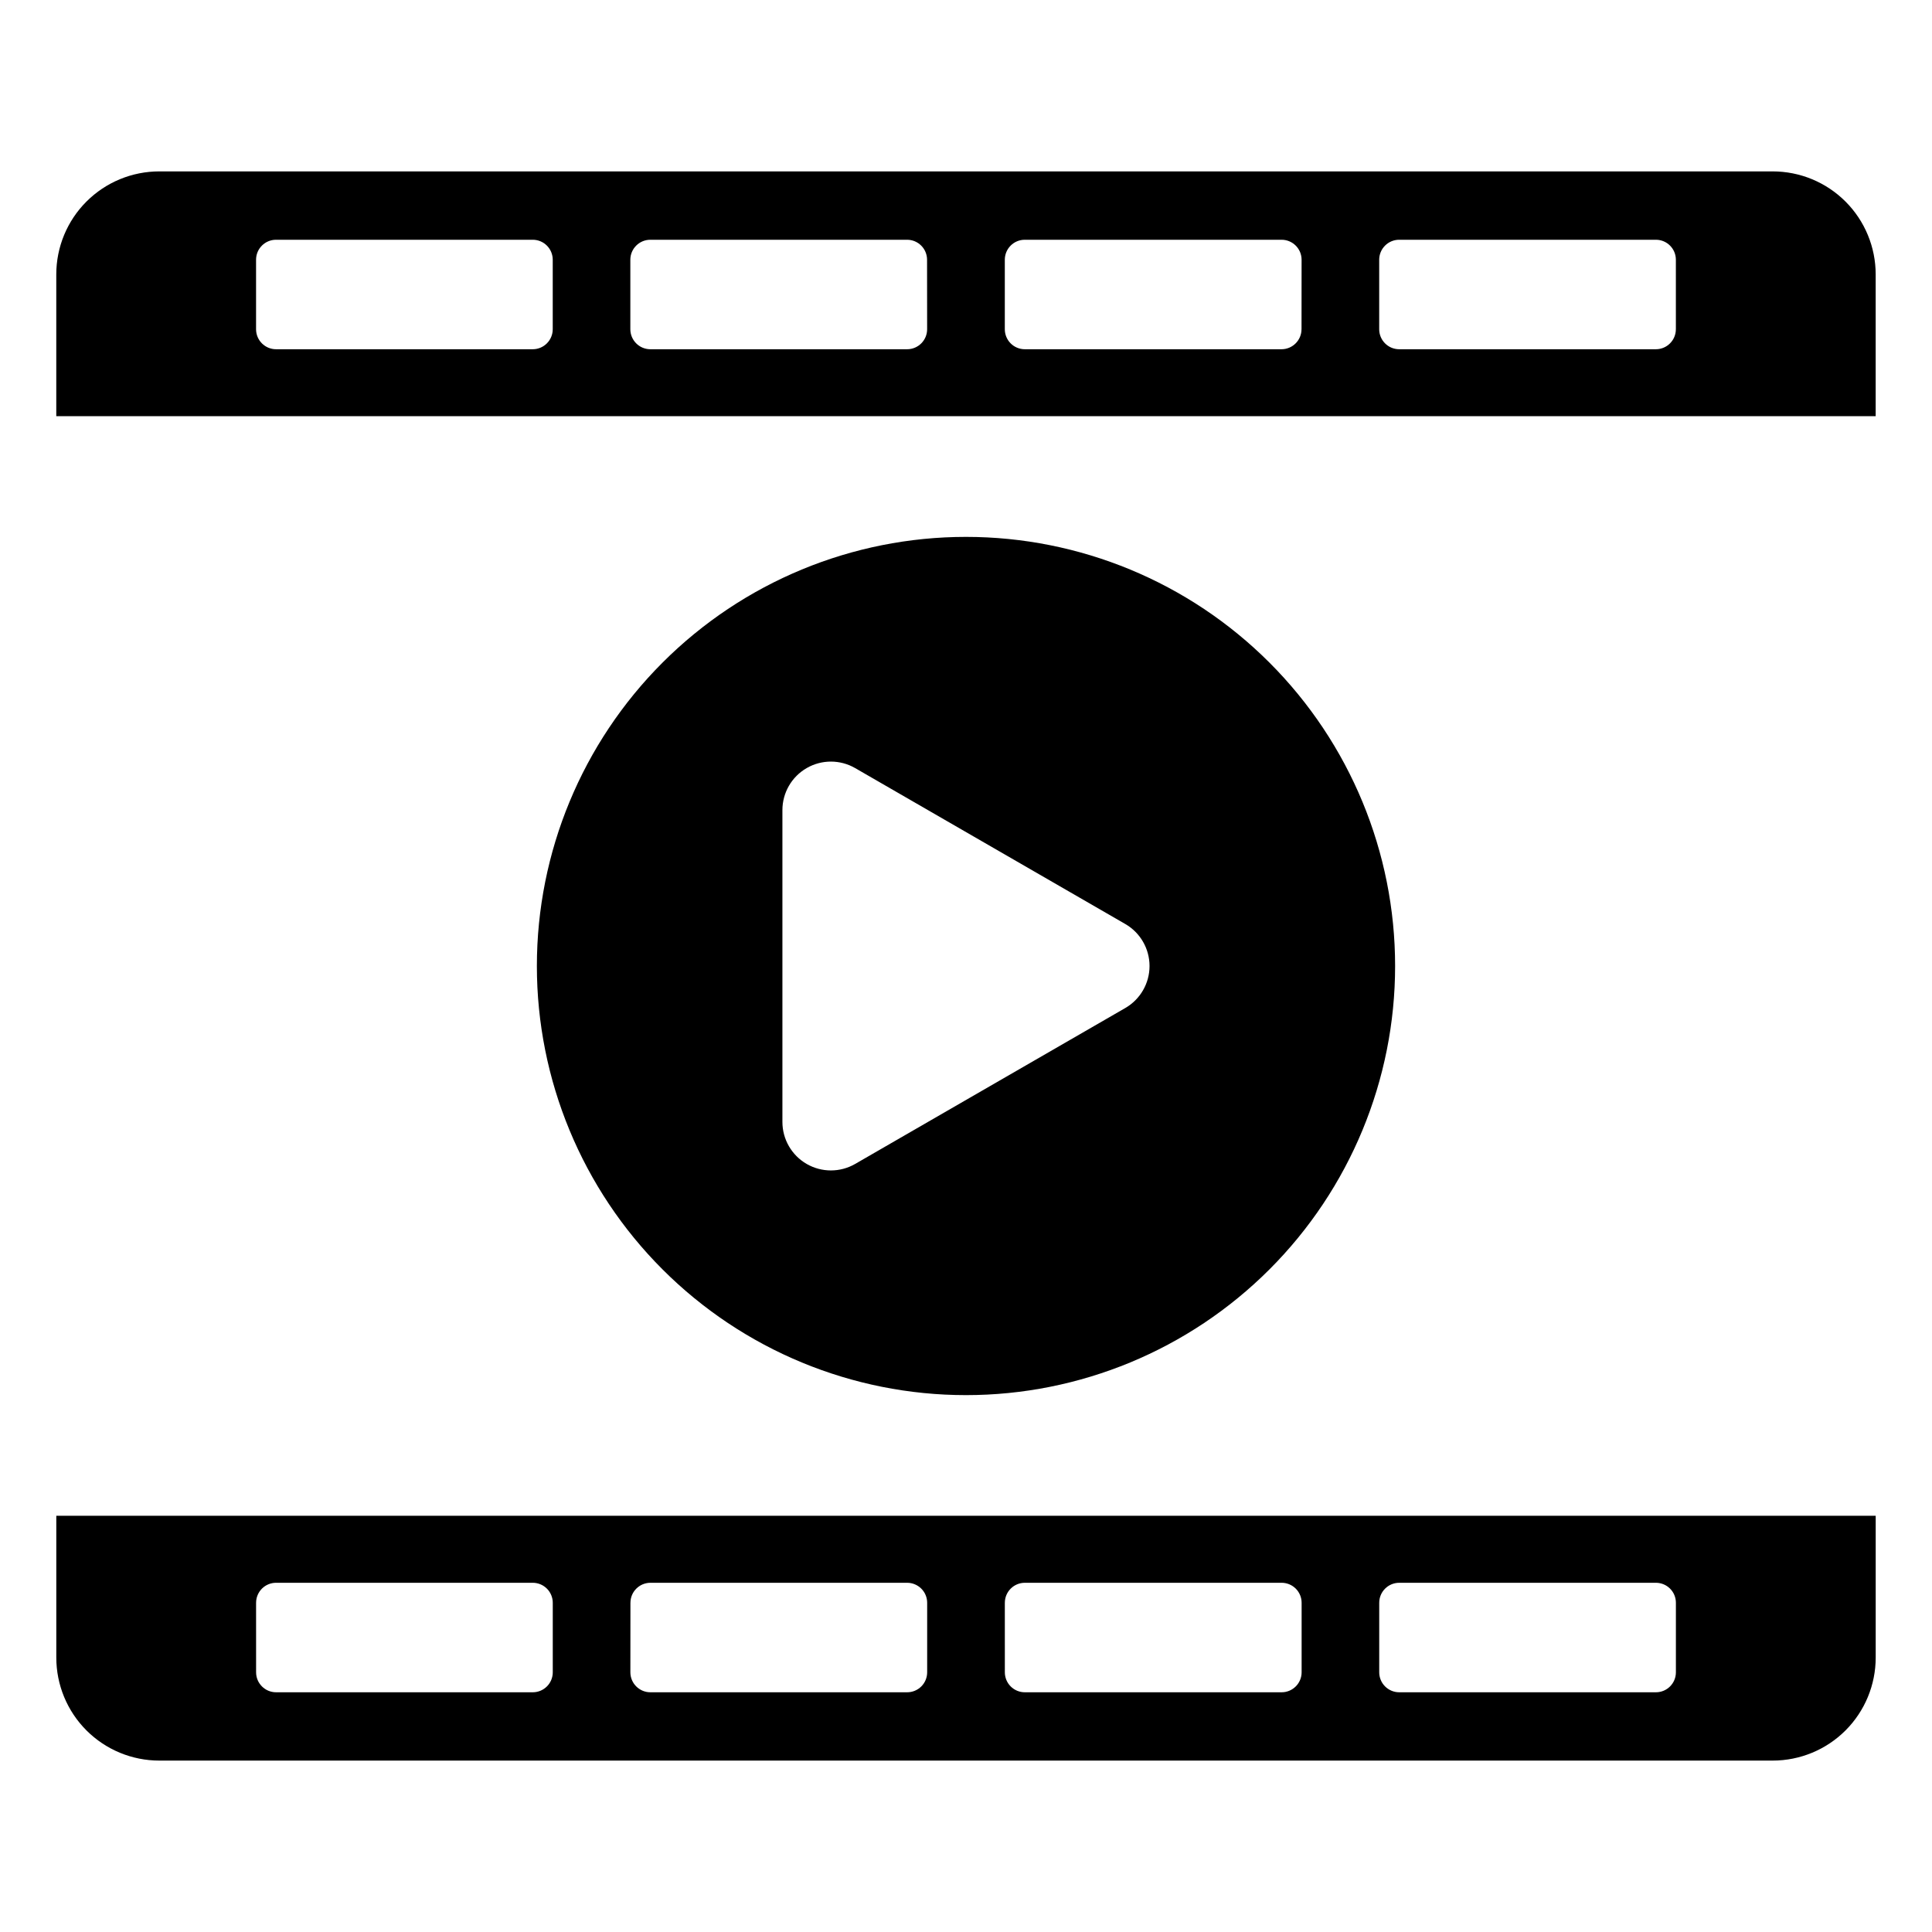 <?xml version="1.0" encoding="UTF-8"?>
<!-- The Best Svg Icon site in the world: iconSvg.co, Visit us! https://iconsvg.co -->
<svg fill="#000000" width="800px" height="800px" version="1.1" viewBox="144 144 512 512" xmlns="http://www.w3.org/2000/svg">
 <g>
  <path d="m158.92 583.27c0 7.242 2.875 14.188 7.996 19.309 5.121 5.121 12.066 7.996 19.309 7.996h427.55c7.242 0 14.188-2.875 19.309-7.996 5.121-5.121 7.996-12.066 7.996-19.309v-37.57h-482.16zm350.59-14.516c0-2.93 2.375-5.301 5.305-5.301h68.023c1.406 0 2.754 0.559 3.746 1.551 0.992 0.996 1.551 2.344 1.547 3.75v18.422c0 2.922-2.367 5.293-5.293 5.293h-68.023c-1.406 0.004-2.754-0.555-3.75-1.547s-1.555-2.34-1.555-3.746zm-99.219 0h0.004c0-2.93 2.371-5.301 5.301-5.301h68.047c1.406 0 2.754 0.559 3.75 1.551 0.992 0.996 1.551 2.344 1.551 3.75v18.422c-0.004 2.926-2.379 5.293-5.301 5.293h-68.047c-1.406 0.004-2.754-0.555-3.75-1.547-0.992-0.992-1.551-2.34-1.551-3.746zm-99.219 0h0.004c0-2.93 2.375-5.301 5.305-5.301h68.023c1.406 0 2.754 0.559 3.75 1.551 0.996 0.996 1.555 2.344 1.555 3.75v18.422c0 1.406-0.559 2.754-1.555 3.746s-2.344 1.551-3.75 1.547h-68.043c-2.926 0-5.301-2.367-5.305-5.293zm-99.207 0h0.004c-0.004-1.406 0.555-2.754 1.547-3.75 0.992-0.992 2.34-1.551 3.746-1.551h68.023c1.406 0 2.758 0.559 3.75 1.551 0.996 0.996 1.555 2.344 1.555 3.75v18.422c0 1.406-0.559 2.754-1.555 3.746-0.992 0.992-2.344 1.551-3.75 1.547h-68.023c-2.922 0-5.293-2.371-5.293-5.293z"/>
  <path d="m613.77 189.42h-427.55c-7.242 0-14.188 2.875-19.309 7.996-5.121 5.121-7.996 12.066-7.996 19.309v37.57h482.16v-37.57c0-7.242-2.875-14.188-7.996-19.309-5.121-5.121-12.066-7.996-19.309-7.996zm-323.29 41.828c0 2.93-2.375 5.305-5.305 5.305h-68.023c-2.926-0.004-5.293-2.379-5.293-5.305v-18.418c0-2.926 2.371-5.293 5.293-5.293h68.023c1.406-0.004 2.758 0.551 3.75 1.547 0.996 0.992 1.555 2.34 1.555 3.746zm99.219 0c0 2.93-2.375 5.305-5.305 5.305h-68.043c-2.93-0.004-5.301-2.375-5.305-5.305v-18.418c0.004-2.926 2.379-5.293 5.305-5.293h68.023c1.406-0.004 2.754 0.551 3.75 1.547 0.996 0.992 1.555 2.34 1.555 3.746zm99.219 0h-0.004c-0.004 2.922-2.363 5.289-5.281 5.305h-68.047c-2.93 0-5.301-2.375-5.301-5.305v-18.418c0-1.406 0.559-2.754 1.551-3.746 0.996-0.996 2.344-1.551 3.75-1.547h68.047c2.922 0 5.297 2.367 5.301 5.293zm99.207 0h-0.004c0 2.926-2.367 5.301-5.293 5.305h-68.023c-2.93 0-5.305-2.375-5.305-5.305v-18.418c0-1.406 0.559-2.754 1.555-3.746 0.996-0.996 2.344-1.551 3.75-1.547h68.023c2.926 0 5.293 2.367 5.293 5.293z"/>
  <path d="m400 286.28c-30.164 0-59.086 11.98-80.414 33.309-21.328 21.328-33.309 50.25-33.309 80.414 0 30.16 11.98 59.086 33.309 80.41 21.328 21.328 50.25 33.309 80.414 33.309 30.16 0 59.086-11.98 80.41-33.309 21.328-21.324 33.309-50.25 33.309-80.41 0-30.164-11.98-59.086-33.309-80.414-21.324-21.328-50.25-33.309-80.41-33.309zm42.223 124.85-71.598 41.328c-3.977 2.293-8.875 2.293-12.852 0-3.973-2.297-6.426-6.539-6.426-11.129v-82.656c0.004-4.59 2.457-8.832 6.434-11.125 3.973-2.293 8.871-2.289 12.844 0.004l71.598 41.328c3.969 2.297 6.414 6.535 6.414 11.125 0 4.586-2.445 8.828-6.414 11.125z"/>
 </g>
</svg>